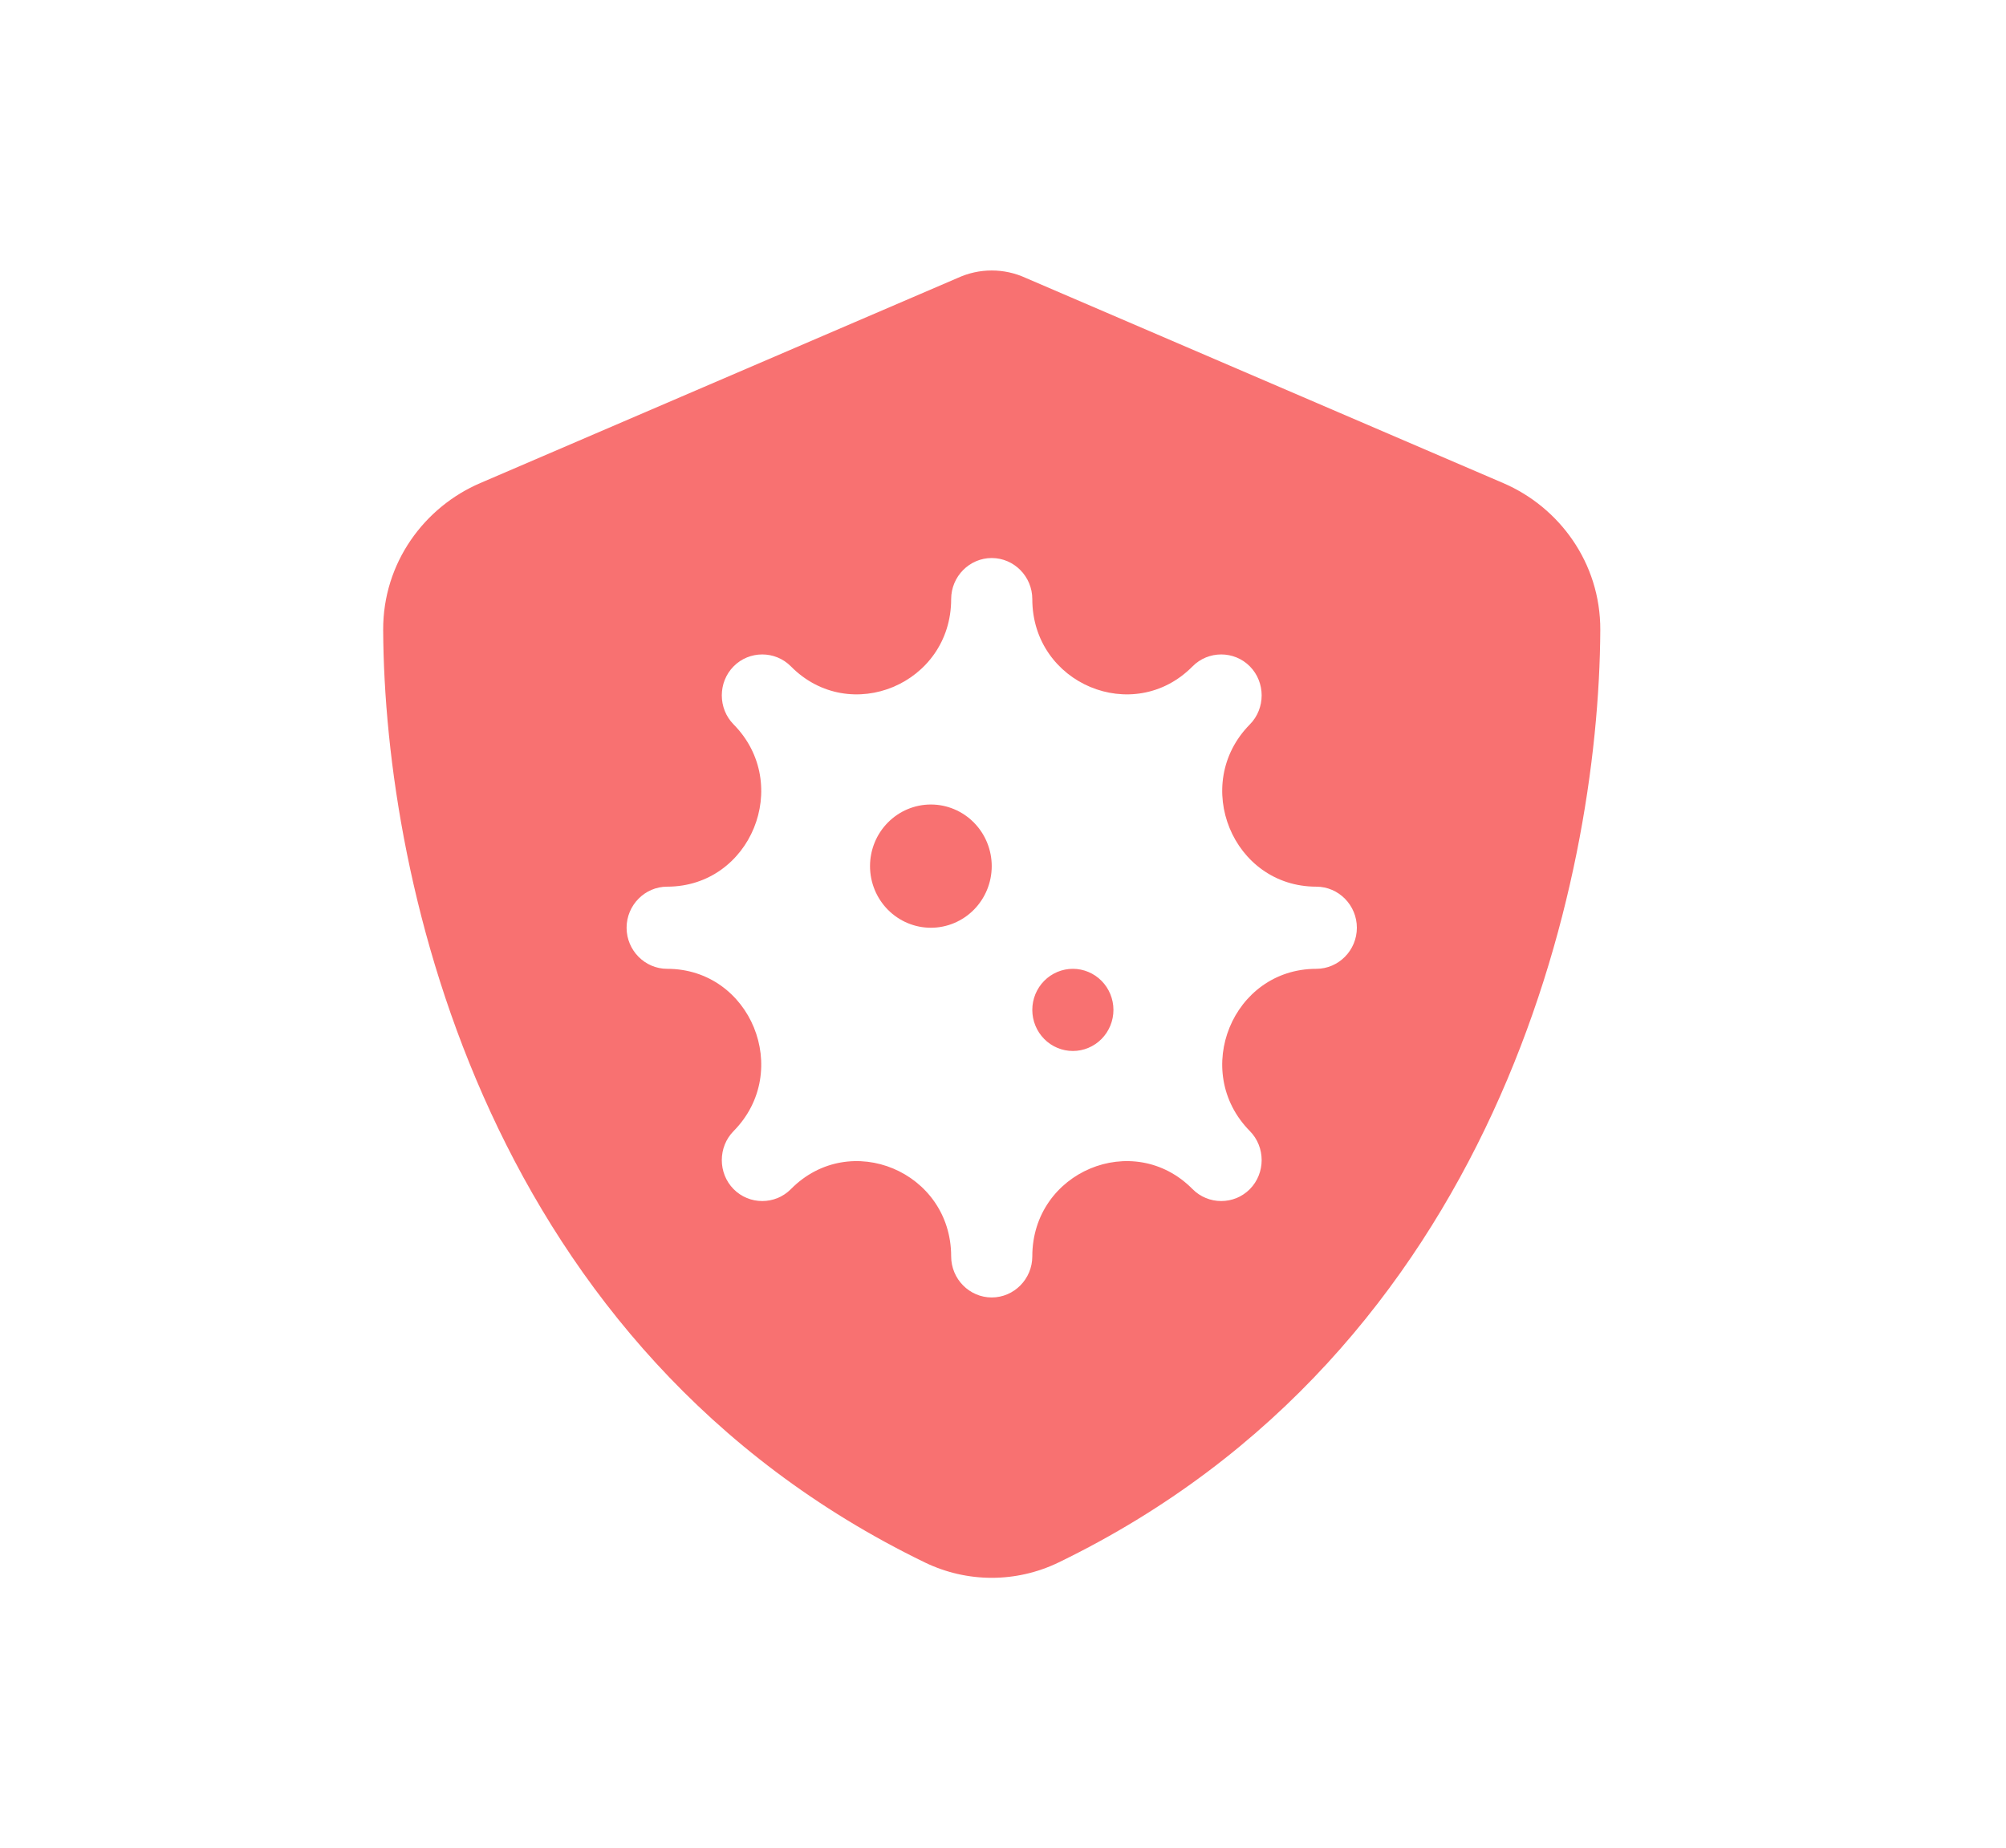 <svg width="89" height="82" viewBox="0 0 89 82" fill="none" xmlns="http://www.w3.org/2000/svg">
<path d="M45.508 12.33C45.035 12.114 44.529 12 44 12C43.471 12 42.965 12.114 42.492 12.33L21.309 21.431C18.834 22.491 16.989 24.962 17 27.947C17.056 39.246 21.646 59.919 41.03 69.317C42.909 70.228 45.091 70.228 46.97 69.317C66.354 59.919 70.944 39.246 71 27.947C71.011 24.962 69.166 22.491 66.691 21.431L45.508 12.33ZM44 24.757C44.99 24.757 45.8 25.577 45.8 26.58C45.8 30.339 50.289 32.218 52.91 29.564C53.608 28.858 54.755 28.858 55.453 29.564C56.15 30.27 56.15 31.432 55.453 32.138C52.831 34.792 54.688 39.337 58.4 39.337C59.39 39.337 60.2 40.157 60.2 41.16C60.2 42.162 59.39 42.982 58.4 42.982C54.688 42.982 52.831 47.527 55.453 50.181C56.15 50.887 56.15 52.049 55.453 52.755C54.755 53.461 53.608 53.461 52.91 52.755C50.289 50.101 45.8 51.98 45.8 55.739C45.8 56.742 44.99 57.562 44 57.562C43.01 57.562 42.2 56.742 42.2 55.739C42.2 51.98 37.711 50.101 35.09 52.755C34.392 53.461 33.245 53.461 32.547 52.755C31.85 52.049 31.85 50.887 32.547 50.181C35.169 47.527 33.312 42.982 29.6 42.982C28.61 42.982 27.8 42.162 27.8 41.16C27.8 40.157 28.61 39.337 29.6 39.337C33.312 39.337 35.169 34.792 32.547 32.138C31.85 31.432 31.85 30.27 32.547 29.564C33.245 28.858 34.392 28.858 35.09 29.564C37.711 32.218 42.2 30.339 42.2 26.58C42.2 25.577 43.01 24.757 44 24.757ZM41.3 41.16C42.016 41.16 42.703 40.871 43.209 40.359C43.715 39.846 44 39.151 44 38.426C44 37.701 43.715 37.005 43.209 36.493C42.703 35.98 42.016 35.692 41.3 35.692C40.584 35.692 39.897 35.98 39.391 36.493C38.885 37.005 38.6 37.701 38.6 38.426C38.6 39.151 38.885 39.846 39.391 40.359C39.897 40.871 40.584 41.16 41.3 41.16ZM49.4 44.804C49.4 44.321 49.21 43.858 48.873 43.516C48.535 43.174 48.077 42.982 47.6 42.982C47.123 42.982 46.665 43.174 46.327 43.516C45.99 43.858 45.8 44.321 45.8 44.804C45.8 45.288 45.99 45.751 46.327 46.093C46.665 46.435 47.123 46.627 47.6 46.627C48.077 46.627 48.535 46.435 48.873 46.093C49.21 45.751 49.4 45.288 49.4 44.804Z" fill="#F87171"/>
</svg>
